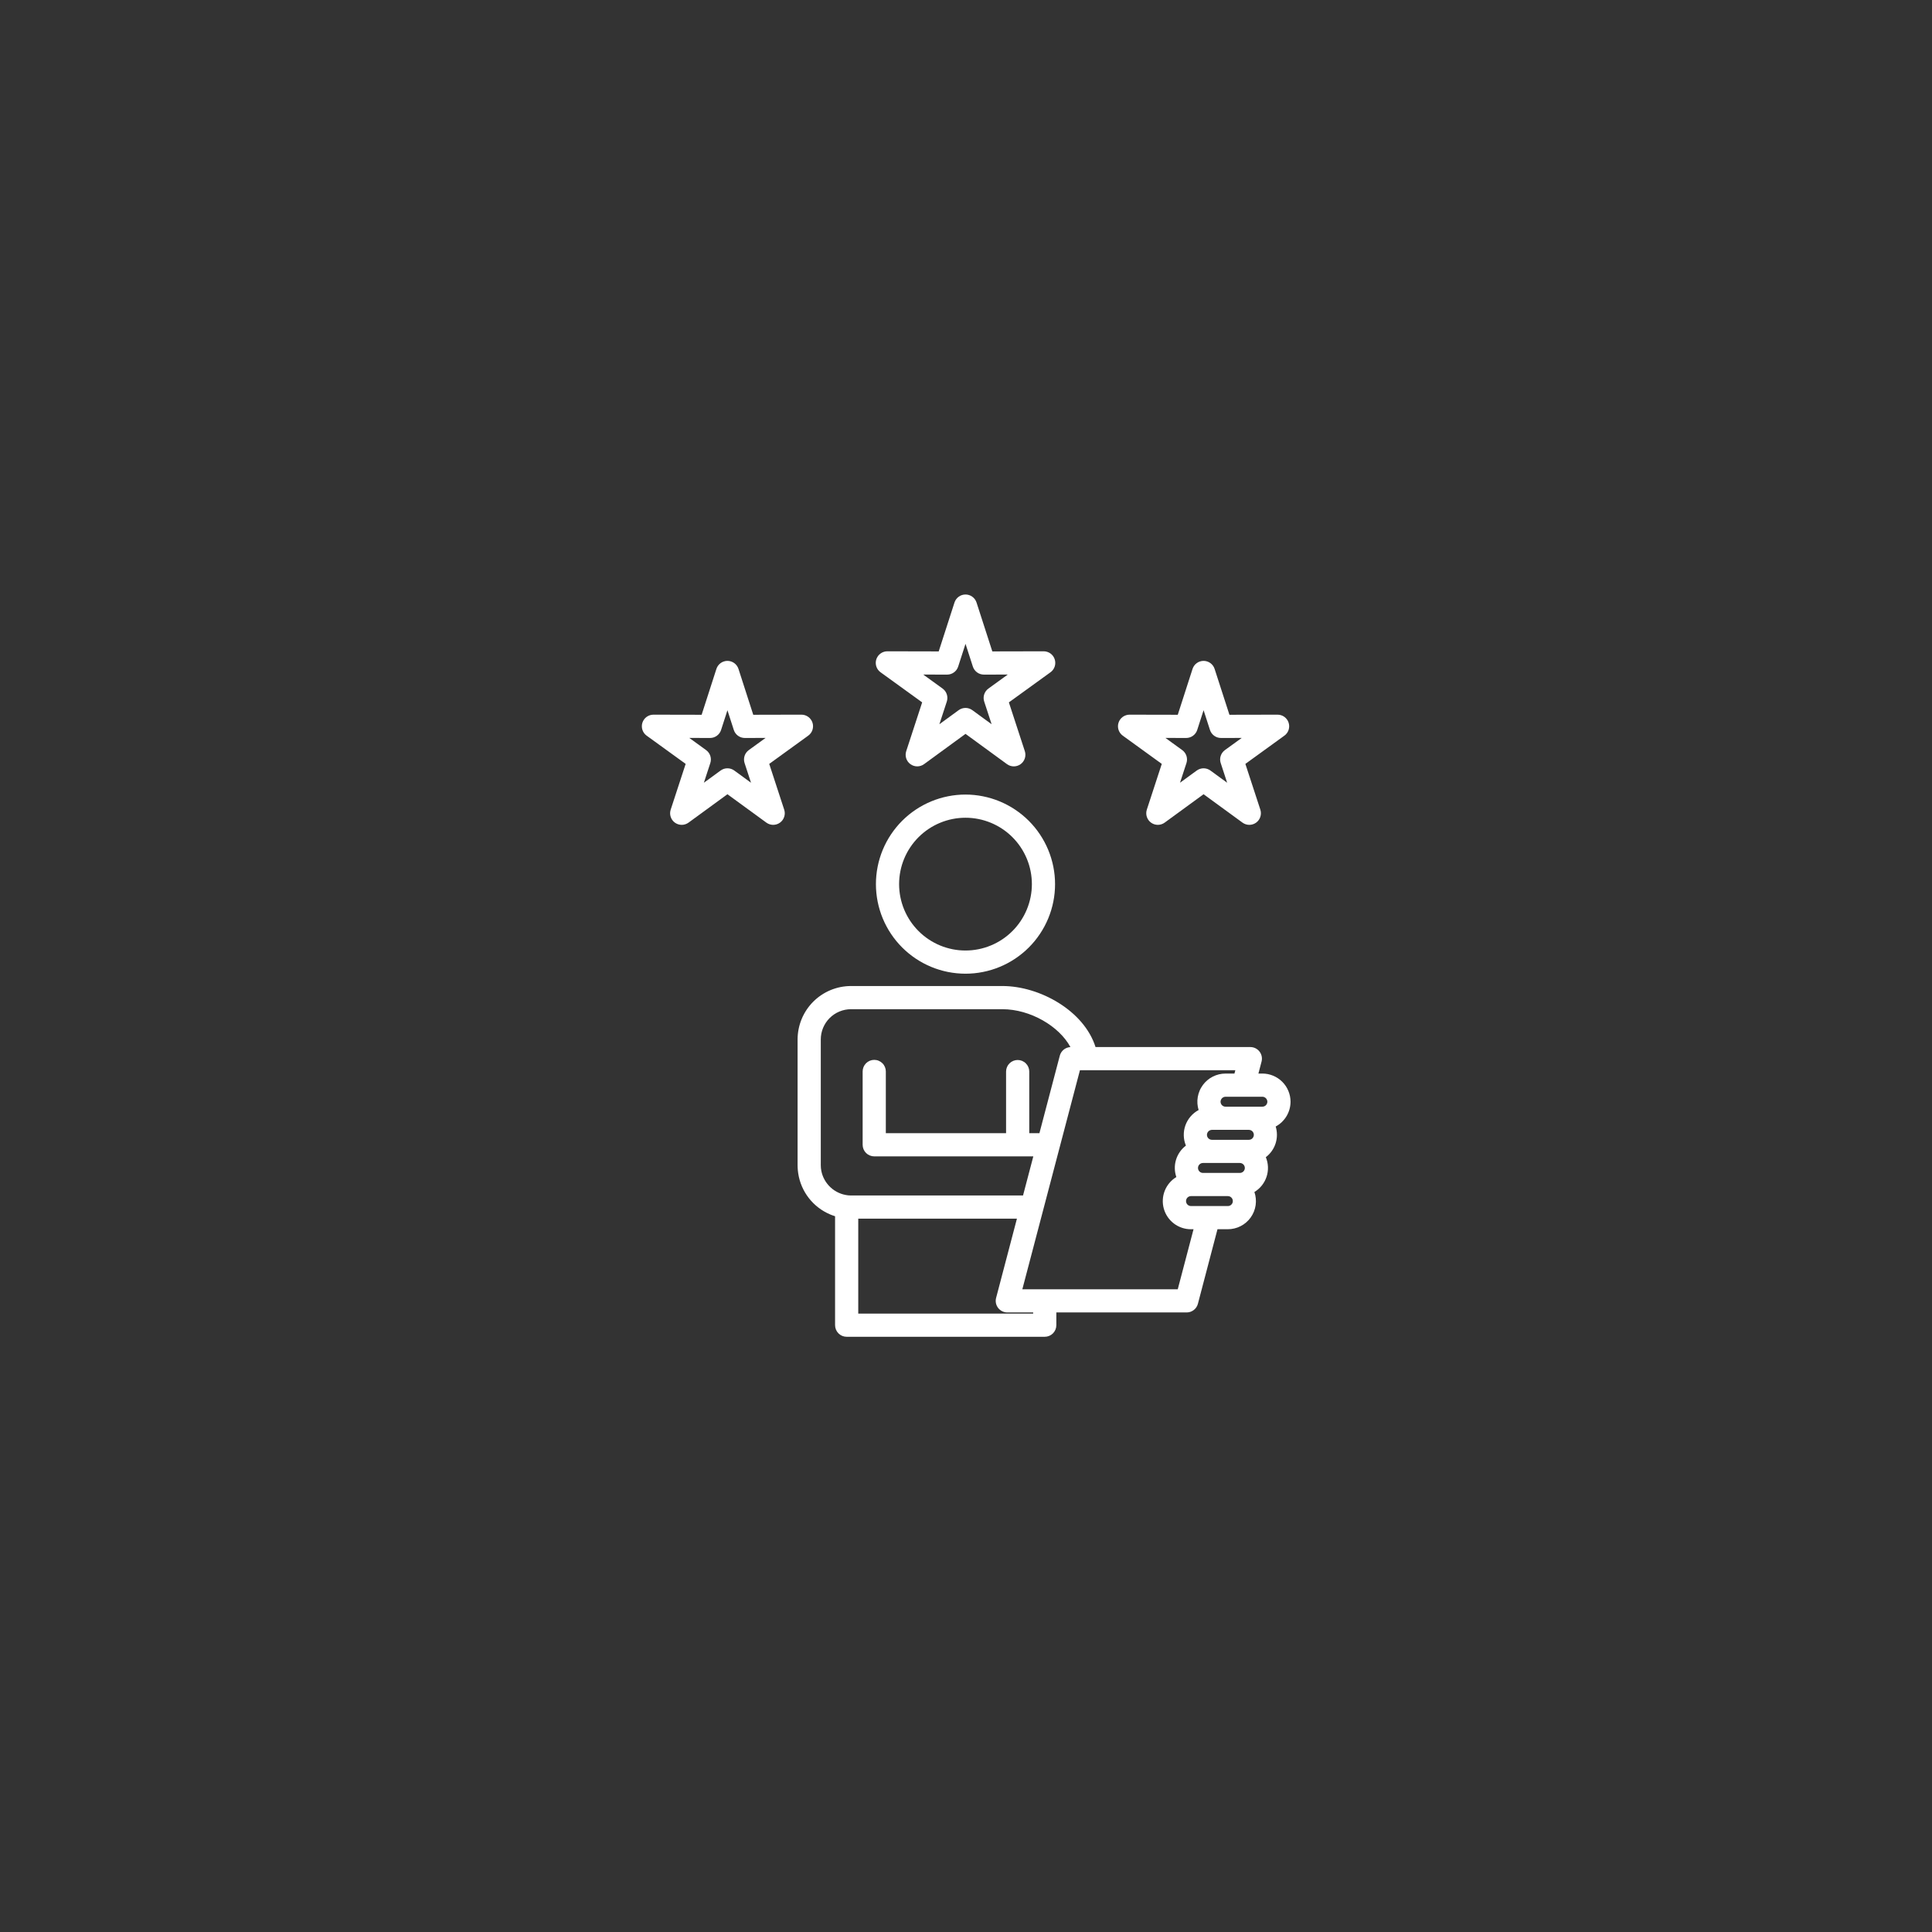 <?xml version="1.0" encoding="UTF-8"?>
<svg xmlns="http://www.w3.org/2000/svg" xmlns:xlink="http://www.w3.org/1999/xlink" width="800" zoomAndPan="magnify" viewBox="0 0 600 600" height="800" preserveAspectRatio="xMidYMid meet" version="1.2">
  <rect x="0" y="0" width="600" height="600" fill="#333333" stroke="none"/>
  <defs>
    <clipPath id="b1753561dd">
      <path d="M 199.027 184.602 L 400.777 184.602 L 400.777 415.602 L 199.027 415.602 Z M 199.027 184.602 "></path>
    </clipPath>
  </defs>
  <g id="66c4b36edf">
    <g clip-rule="nonzero" clip-path="url(#b1753561dd)">
      <path style=" stroke:none;fill-rule:nonzero;fill:#ffffff;fill-opacity:1;" d="M 400.789 342.145 C 400.785 341.57 400.73 341.004 400.617 340.441 C 400.504 339.879 400.34 339.332 400.117 338.801 C 399.898 338.27 399.629 337.766 399.312 337.289 C 398.992 336.812 398.629 336.371 398.223 335.965 C 397.816 335.559 397.375 335.199 396.898 334.879 C 396.422 334.559 395.918 334.289 395.387 334.07 C 394.859 333.852 394.312 333.684 393.75 333.57 C 393.188 333.461 392.617 333.402 392.043 333.402 L 390.812 333.402 L 391.785 329.684 C 391.855 329.414 391.895 329.145 391.902 328.871 C 391.91 328.594 391.887 328.324 391.832 328.055 C 391.777 327.785 391.691 327.523 391.578 327.273 C 391.465 327.023 391.324 326.789 391.152 326.57 C 390.984 326.352 390.797 326.156 390.582 325.984 C 390.371 325.809 390.141 325.66 389.891 325.539 C 389.645 325.418 389.387 325.328 389.121 325.266 C 388.852 325.203 388.578 325.172 388.305 325.172 L 340.227 325.172 C 336.66 313.859 322.867 306.219 311.32 306.219 L 264.277 306.219 C 263.734 306.219 263.195 306.246 262.656 306.301 C 262.113 306.355 261.578 306.434 261.047 306.539 C 260.512 306.645 259.988 306.777 259.469 306.938 C 258.949 307.094 258.438 307.277 257.938 307.484 C 257.438 307.695 256.945 307.926 256.469 308.18 C 255.988 308.438 255.523 308.715 255.074 309.02 C 254.621 309.32 254.188 309.645 253.766 309.988 C 253.348 310.332 252.945 310.695 252.562 311.078 C 252.176 311.465 251.812 311.863 251.469 312.285 C 251.125 312.703 250.801 313.141 250.5 313.59 C 250.199 314.043 249.918 314.508 249.664 314.984 C 249.406 315.465 249.176 315.953 248.969 316.457 C 248.758 316.957 248.574 317.469 248.418 317.988 C 248.262 318.508 248.129 319.031 248.023 319.562 C 247.914 320.098 247.836 320.633 247.781 321.172 C 247.727 321.711 247.699 322.254 247.699 322.797 L 247.699 361.879 C 247.699 362.141 247.707 362.406 247.719 362.664 C 247.723 362.738 247.73 362.809 247.734 362.879 C 247.746 363.078 247.762 363.273 247.777 363.473 C 247.785 363.539 247.793 363.605 247.801 363.672 C 247.824 363.895 247.852 364.117 247.883 364.336 C 247.887 364.367 247.891 364.398 247.898 364.426 C 248.109 365.824 248.496 367.168 249.055 368.465 C 249.613 369.762 250.328 370.965 251.195 372.078 C 252.062 373.191 253.055 374.18 254.176 375.035 C 255.297 375.895 256.508 376.602 257.809 377.148 L 257.859 377.172 C 258.051 377.25 258.246 377.328 258.441 377.402 C 258.512 377.426 258.582 377.457 258.656 377.48 C 258.762 377.52 258.871 377.555 258.98 377.59 C 259.098 377.633 259.219 377.676 259.34 377.715 L 259.34 411.547 C 259.34 412.023 259.434 412.484 259.613 412.926 C 259.797 413.367 260.059 413.754 260.395 414.094 C 260.734 414.43 261.121 414.691 261.562 414.875 C 262.004 415.055 262.461 415.148 262.941 415.148 L 324.457 415.148 C 324.934 415.148 325.391 415.055 325.832 414.875 C 326.273 414.691 326.664 414.43 327 414.094 C 327.34 413.754 327.598 413.367 327.781 412.926 C 327.965 412.484 328.055 412.023 328.055 411.547 L 328.055 407.59 L 368.539 407.59 C 368.934 407.59 369.324 407.527 369.699 407.398 C 370.074 407.27 370.422 407.082 370.734 406.84 C 371.051 406.598 371.316 406.312 371.539 405.98 C 371.758 405.648 371.918 405.289 372.02 404.906 L 378.102 381.746 L 381.301 381.746 C 381.645 381.746 381.992 381.727 382.336 381.688 C 382.68 381.645 383.02 381.586 383.355 381.504 C 383.695 381.422 384.023 381.324 384.348 381.203 C 384.676 381.082 384.992 380.941 385.297 380.785 C 385.605 380.625 385.906 380.449 386.191 380.258 C 386.48 380.062 386.754 379.852 387.016 379.625 C 387.277 379.402 387.527 379.16 387.762 378.902 C 387.992 378.648 388.211 378.379 388.414 378.098 C 388.613 377.816 388.797 377.523 388.965 377.219 C 389.133 376.914 389.277 376.602 389.41 376.281 C 389.539 375.961 389.648 375.633 389.738 375.297 C 389.828 374.961 389.898 374.625 389.949 374.281 C 390 373.938 390.027 373.594 390.035 373.246 C 390.047 372.902 390.035 372.555 390 372.211 C 389.969 371.867 389.918 371.523 389.844 371.184 C 389.77 370.848 389.676 370.516 389.566 370.188 C 390.008 369.918 390.426 369.613 390.812 369.273 C 391.203 368.93 391.559 368.559 391.883 368.152 C 392.203 367.746 392.488 367.316 392.734 366.859 C 392.98 366.402 393.184 365.93 393.344 365.438 C 393.508 364.945 393.625 364.445 393.695 363.93 C 393.766 363.418 393.793 362.902 393.773 362.387 C 393.754 361.867 393.688 361.355 393.578 360.852 C 393.465 360.344 393.312 359.852 393.113 359.375 C 393.824 358.832 394.441 358.199 394.957 357.469 C 395.477 356.738 395.871 355.945 396.145 355.094 C 396.418 354.242 396.559 353.367 396.562 352.473 C 396.566 351.578 396.438 350.703 396.176 349.848 C 396.871 349.473 397.504 349.016 398.078 348.469 C 398.648 347.922 399.137 347.312 399.543 346.633 C 399.949 345.957 400.258 345.234 400.469 344.473 C 400.68 343.711 400.785 342.938 400.789 342.145 Z M 263.395 371.223 C 263.367 371.223 263.336 371.215 263.309 371.211 C 262.309 371.098 261.352 370.832 260.438 370.414 C 259.52 369.996 258.691 369.445 257.953 368.762 C 257.211 368.082 256.594 367.301 256.102 366.422 C 255.609 365.547 255.266 364.613 255.07 363.625 C 255.066 363.602 255.062 363.582 255.059 363.555 C 255.012 363.301 254.973 363.039 254.945 362.777 C 254.918 362.48 254.902 362.18 254.902 361.879 L 254.902 322.797 C 254.902 322.184 254.961 321.57 255.082 320.969 C 255.203 320.363 255.383 319.777 255.617 319.211 C 255.855 318.641 256.145 318.102 256.484 317.59 C 256.828 317.078 257.215 316.602 257.652 316.168 C 258.086 315.73 258.562 315.344 259.074 315 C 259.586 314.66 260.125 314.371 260.695 314.133 C 261.262 313.898 261.848 313.719 262.453 313.598 C 263.055 313.477 263.664 313.418 264.281 313.418 L 311.32 313.418 C 319.984 313.418 328.977 318.723 332.426 325.18 C 332.047 325.199 331.676 325.277 331.32 325.414 C 330.965 325.551 330.637 325.738 330.34 325.977 C 330.043 326.219 329.793 326.5 329.586 326.82 C 329.379 327.141 329.227 327.484 329.129 327.855 L 322.801 351.922 L 319.645 351.922 L 319.645 332.75 C 319.637 332.277 319.543 331.824 319.359 331.387 C 319.172 330.949 318.914 330.566 318.574 330.234 C 318.238 329.898 317.852 329.645 317.414 329.461 C 316.973 329.281 316.52 329.191 316.043 329.191 C 315.57 329.191 315.113 329.281 314.676 329.461 C 314.238 329.645 313.852 329.898 313.512 330.234 C 313.176 330.566 312.914 330.949 312.73 331.387 C 312.547 331.824 312.449 332.277 312.445 332.75 L 312.445 351.922 L 275.102 351.922 L 275.102 332.75 C 275.102 332.273 275.012 331.816 274.828 331.375 C 274.645 330.934 274.387 330.543 274.047 330.207 C 273.711 329.871 273.32 329.609 272.879 329.426 C 272.438 329.242 271.98 329.152 271.504 329.152 C 271.023 329.152 270.566 329.242 270.125 329.426 C 269.684 329.609 269.293 329.871 268.957 330.207 C 268.621 330.543 268.359 330.934 268.176 331.375 C 267.996 331.816 267.902 332.273 267.902 332.75 L 267.902 355.52 C 267.902 355.996 267.996 356.457 268.176 356.898 C 268.359 357.34 268.621 357.727 268.957 358.066 C 269.293 358.402 269.684 358.664 270.125 358.844 C 270.566 359.027 271.023 359.121 271.504 359.121 L 320.906 359.121 L 317.711 371.27 L 264.277 371.27 C 263.98 371.27 263.684 371.25 263.395 371.223 Z M 320.855 407.949 L 266.539 407.949 L 266.539 378.469 L 315.816 378.469 L 309.348 403.078 C 309.277 403.344 309.238 403.613 309.23 403.891 C 309.223 404.164 309.246 404.438 309.301 404.707 C 309.355 404.977 309.441 405.238 309.555 405.488 C 309.668 405.738 309.809 405.973 309.977 406.191 C 310.145 406.406 310.336 406.605 310.551 406.777 C 310.762 406.953 310.992 407.102 311.238 407.223 C 311.488 407.344 311.746 407.434 312.012 407.496 C 312.281 407.559 312.551 407.59 312.828 407.59 L 320.855 407.59 Z M 365.762 400.395 L 317.496 400.395 L 335.383 332.371 L 383.641 332.371 L 383.371 333.406 L 380.598 333.406 C 380.254 333.406 379.914 333.426 379.578 333.465 C 379.238 333.504 378.902 333.562 378.57 333.645 C 378.238 333.723 377.914 333.82 377.594 333.938 C 377.273 334.055 376.961 334.191 376.656 334.344 C 376.352 334.496 376.055 334.668 375.77 334.855 C 375.488 335.043 375.215 335.25 374.953 335.469 C 374.691 335.688 374.445 335.926 374.215 336.172 C 373.98 336.422 373.762 336.684 373.559 336.957 C 373.359 337.234 373.172 337.52 373.004 337.816 C 372.832 338.109 372.684 338.418 372.551 338.73 C 372.414 339.043 372.301 339.363 372.207 339.691 C 372.109 340.02 372.035 340.352 371.977 340.688 C 371.918 341.023 371.883 341.363 371.863 341.703 C 371.848 342.043 371.852 342.383 371.871 342.727 C 371.895 343.066 371.938 343.402 372 343.738 C 372.062 344.074 372.145 344.406 372.242 344.73 C 371.77 344.984 371.324 345.277 370.902 345.613 C 370.484 345.949 370.098 346.324 369.746 346.73 C 369.398 347.137 369.086 347.574 368.816 348.035 C 368.547 348.5 368.32 348.988 368.137 349.492 C 367.957 350 367.824 350.52 367.738 351.047 C 367.656 351.578 367.617 352.113 367.633 352.652 C 367.645 353.188 367.707 353.719 367.82 354.246 C 367.934 354.77 368.09 355.281 368.297 355.777 C 367.566 356.332 366.938 356.984 366.414 357.734 C 365.887 358.488 365.492 359.301 365.227 360.176 C 364.957 361.055 364.832 361.953 364.852 362.867 C 364.867 363.785 365.027 364.676 365.324 365.543 C 364.508 366.035 363.793 366.648 363.176 367.375 C 362.562 368.105 362.078 368.91 361.727 369.797 C 361.375 370.688 361.172 371.605 361.125 372.559 C 361.074 373.512 361.176 374.445 361.434 375.367 C 361.691 376.285 362.086 377.137 362.621 377.926 C 363.16 378.715 363.809 379.398 364.566 379.977 C 365.328 380.551 366.16 380.992 367.066 381.297 C 367.969 381.602 368.898 381.75 369.852 381.75 L 370.664 381.75 Z M 381.297 374.551 L 369.852 374.551 C 369.648 374.547 369.453 374.504 369.266 374.426 C 369.082 374.344 368.918 374.234 368.773 374.09 C 368.633 373.945 368.523 373.777 368.445 373.59 C 368.371 373.402 368.332 373.207 368.332 373.004 C 368.332 372.805 368.371 372.609 368.445 372.422 C 368.523 372.234 368.633 372.066 368.773 371.922 C 368.918 371.777 369.082 371.668 369.266 371.586 C 369.453 371.508 369.648 371.465 369.852 371.461 L 381.297 371.461 C 381.504 371.457 381.703 371.496 381.898 371.57 C 382.09 371.648 382.258 371.758 382.406 371.906 C 382.555 372.051 382.668 372.219 382.75 372.41 C 382.828 372.602 382.867 372.797 382.867 373.004 C 382.867 373.211 382.828 373.41 382.75 373.602 C 382.668 373.793 382.555 373.961 382.406 374.105 C 382.258 374.254 382.09 374.363 381.898 374.441 C 381.703 374.516 381.504 374.555 381.297 374.551 Z M 385.051 364.262 L 373.59 364.262 C 373.387 364.262 373.188 364.223 373 364.145 C 372.809 364.066 372.645 363.957 372.5 363.812 C 372.352 363.668 372.242 363.5 372.164 363.309 C 372.086 363.121 372.047 362.926 372.047 362.719 C 372.047 362.516 372.086 362.316 372.164 362.129 C 372.242 361.941 372.352 361.773 372.5 361.629 C 372.645 361.484 372.809 361.371 373 361.293 C 373.188 361.215 373.387 361.176 373.59 361.176 L 385.051 361.176 C 385.254 361.176 385.453 361.215 385.641 361.293 C 385.832 361.371 385.996 361.484 386.141 361.629 C 386.285 361.773 386.398 361.941 386.477 362.129 C 386.555 362.316 386.594 362.516 386.594 362.719 C 386.594 362.926 386.555 363.121 386.477 363.309 C 386.398 363.5 386.285 363.668 386.141 363.812 C 385.996 363.957 385.832 364.066 385.641 364.145 C 385.453 364.223 385.254 364.262 385.051 364.262 Z M 387.82 353.977 L 376.375 353.977 C 376.168 353.977 375.973 353.938 375.781 353.859 C 375.594 353.781 375.426 353.668 375.281 353.523 C 375.137 353.379 375.023 353.211 374.945 353.023 C 374.867 352.836 374.828 352.637 374.828 352.434 C 374.832 352.23 374.871 352.031 374.953 351.844 C 375.031 351.656 375.145 351.492 375.285 351.348 C 375.43 351.203 375.598 351.09 375.785 351.012 C 375.973 350.934 376.168 350.891 376.375 350.887 L 387.82 350.887 C 388.027 350.887 388.227 350.922 388.418 351 C 388.613 351.074 388.781 351.188 388.93 351.332 C 389.078 351.477 389.191 351.645 389.27 351.836 C 389.352 352.027 389.391 352.227 389.391 352.434 C 389.391 352.641 389.352 352.84 389.27 353.031 C 389.191 353.223 389.078 353.391 388.93 353.535 C 388.781 353.68 388.613 353.789 388.418 353.867 C 388.227 353.945 388.027 353.98 387.82 353.977 Z M 392.043 343.691 L 380.598 343.691 C 380.391 343.691 380.195 343.652 380.004 343.574 C 379.816 343.492 379.648 343.383 379.504 343.238 C 379.359 343.094 379.25 342.926 379.172 342.738 C 379.094 342.547 379.051 342.352 379.051 342.145 C 379.055 341.941 379.098 341.746 379.176 341.559 C 379.254 341.371 379.367 341.203 379.512 341.059 C 379.656 340.914 379.82 340.805 380.008 340.727 C 380.195 340.645 380.391 340.605 380.598 340.602 L 392.043 340.602 C 392.25 340.605 392.445 340.645 392.633 340.727 C 392.82 340.805 392.984 340.914 393.129 341.059 C 393.273 341.203 393.387 341.371 393.465 341.559 C 393.547 341.746 393.586 341.941 393.59 342.145 C 393.59 342.352 393.551 342.547 393.469 342.738 C 393.391 342.926 393.281 343.094 393.137 343.238 C 392.992 343.383 392.824 343.492 392.637 343.57 C 392.445 343.648 392.25 343.688 392.043 343.688 Z M 299.848 246.758 C 298.938 246.758 298.027 246.801 297.121 246.891 C 296.215 246.98 295.316 247.113 294.422 247.293 C 293.527 247.469 292.645 247.691 291.773 247.953 C 290.902 248.219 290.043 248.523 289.203 248.871 C 288.359 249.223 287.539 249.609 286.734 250.039 C 285.93 250.469 285.152 250.938 284.395 251.441 C 283.637 251.949 282.906 252.488 282.199 253.066 C 281.496 253.645 280.82 254.258 280.176 254.902 C 279.531 255.543 278.922 256.219 278.344 256.922 C 277.766 257.625 277.223 258.359 276.719 259.113 C 276.211 259.871 275.742 260.652 275.312 261.457 C 274.883 262.258 274.496 263.082 274.145 263.922 C 273.797 264.766 273.488 265.621 273.227 266.492 C 272.961 267.363 272.738 268.246 272.562 269.141 C 272.383 270.035 272.25 270.934 272.16 271.84 C 272.07 272.746 272.027 273.656 272.027 274.566 C 272.027 275.48 272.07 276.387 272.16 277.293 C 272.25 278.199 272.383 279.102 272.559 279.996 C 272.738 280.887 272.957 281.77 273.223 282.641 C 273.484 283.516 273.793 284.371 274.141 285.211 C 274.488 286.055 274.879 286.879 275.309 287.68 C 275.738 288.484 276.203 289.266 276.711 290.023 C 277.215 290.781 277.758 291.512 278.336 292.215 C 278.914 292.918 279.523 293.594 280.168 294.238 C 280.812 294.883 281.488 295.492 282.191 296.07 C 282.895 296.648 283.625 297.191 284.383 297.699 C 285.141 298.203 285.922 298.672 286.723 299.102 C 287.527 299.531 288.352 299.922 289.191 300.27 C 290.031 300.617 290.891 300.926 291.762 301.191 C 292.633 301.453 293.516 301.676 294.41 301.855 C 295.301 302.031 296.203 302.164 297.109 302.254 C 298.016 302.344 298.926 302.391 299.836 302.391 C 300.746 302.391 301.656 302.344 302.562 302.258 C 303.469 302.168 304.367 302.035 305.262 301.855 C 306.156 301.68 307.039 301.457 307.91 301.195 C 308.781 300.93 309.641 300.625 310.48 300.273 C 311.324 299.926 312.145 299.539 312.949 299.109 C 313.754 298.68 314.531 298.211 315.289 297.707 C 316.047 297.199 316.777 296.656 317.484 296.078 C 318.188 295.504 318.863 294.891 319.508 294.246 C 320.152 293.602 320.762 292.93 321.34 292.227 C 321.918 291.52 322.461 290.789 322.965 290.031 C 323.473 289.277 323.941 288.496 324.371 287.691 C 324.801 286.887 325.188 286.066 325.539 285.223 C 325.887 284.383 326.195 283.527 326.457 282.656 C 326.723 281.781 326.945 280.898 327.121 280.008 C 327.301 279.113 327.434 278.215 327.523 277.309 C 327.613 276.398 327.656 275.492 327.656 274.582 C 327.656 273.668 327.613 272.762 327.523 271.855 C 327.434 270.949 327.297 270.047 327.121 269.156 C 326.941 268.262 326.719 267.379 326.453 266.508 C 326.191 265.637 325.883 264.781 325.535 263.941 C 325.188 263.098 324.797 262.277 324.367 261.473 C 323.938 260.672 323.469 259.891 322.965 259.133 C 322.457 258.375 321.914 257.645 321.34 256.941 C 320.762 256.238 320.148 255.562 319.508 254.918 C 318.863 254.273 318.188 253.664 317.484 253.086 C 316.781 252.508 316.051 251.965 315.293 251.461 C 314.535 250.953 313.758 250.484 312.953 250.055 C 312.152 249.625 311.328 249.234 310.488 248.887 C 309.645 248.535 308.789 248.23 307.918 247.965 C 307.047 247.699 306.164 247.477 305.273 247.301 C 304.379 247.121 303.48 246.984 302.574 246.895 C 301.668 246.805 300.758 246.758 299.848 246.758 Z M 299.848 295.191 C 299.172 295.191 298.5 295.16 297.828 295.094 C 297.156 295.027 296.488 294.93 295.824 294.797 C 295.164 294.664 294.508 294.5 293.863 294.305 C 293.215 294.109 292.582 293.883 291.957 293.625 C 291.332 293.367 290.723 293.078 290.129 292.758 C 289.531 292.441 288.953 292.094 288.391 291.719 C 287.828 291.344 287.289 290.941 286.766 290.516 C 286.242 290.086 285.742 289.633 285.266 289.156 C 284.789 288.68 284.336 288.18 283.906 287.656 C 283.477 287.137 283.074 286.594 282.699 286.031 C 282.324 285.469 281.98 284.891 281.66 284.297 C 281.34 283.699 281.055 283.09 280.793 282.469 C 280.535 281.844 280.309 281.207 280.113 280.562 C 279.918 279.914 279.754 279.262 279.621 278.598 C 279.488 277.938 279.391 277.27 279.324 276.598 C 279.258 275.926 279.223 275.25 279.223 274.578 C 279.223 273.902 279.258 273.227 279.324 272.555 C 279.391 271.883 279.488 271.215 279.621 270.555 C 279.75 269.891 279.914 269.238 280.109 268.59 C 280.309 267.945 280.535 267.309 280.793 266.684 C 281.051 266.062 281.34 265.453 281.656 264.855 C 281.977 264.262 282.324 263.68 282.699 263.121 C 283.074 262.559 283.477 262.016 283.902 261.496 C 284.332 260.973 284.785 260.473 285.262 259.996 C 285.738 259.52 286.238 259.066 286.762 258.637 C 287.285 258.207 287.824 257.805 288.387 257.43 C 288.949 257.055 289.527 256.707 290.121 256.391 C 290.719 256.07 291.328 255.785 291.953 255.527 C 292.578 255.266 293.211 255.039 293.859 254.844 C 294.504 254.648 295.156 254.484 295.82 254.352 C 296.484 254.219 297.148 254.121 297.82 254.055 C 298.496 253.988 299.168 253.957 299.844 253.957 C 300.52 253.957 301.191 253.988 301.863 254.055 C 302.535 254.121 303.203 254.223 303.867 254.352 C 304.527 254.484 305.184 254.648 305.828 254.844 C 306.477 255.043 307.109 255.27 307.734 255.527 C 308.359 255.785 308.969 256.074 309.562 256.391 C 310.16 256.711 310.738 257.059 311.301 257.434 C 311.859 257.809 312.402 258.211 312.926 258.641 C 313.445 259.066 313.945 259.52 314.422 259.996 C 314.902 260.477 315.355 260.977 315.781 261.496 C 316.211 262.02 316.613 262.562 316.988 263.125 C 317.363 263.684 317.707 264.262 318.027 264.859 C 318.344 265.453 318.633 266.066 318.891 266.688 C 319.148 267.312 319.379 267.949 319.574 268.594 C 319.77 269.242 319.934 269.895 320.062 270.559 C 320.195 271.219 320.293 271.887 320.359 272.559 C 320.426 273.23 320.461 273.906 320.461 274.582 C 320.457 275.254 320.426 275.93 320.359 276.602 C 320.289 277.27 320.191 277.938 320.059 278.598 C 319.926 279.262 319.762 279.914 319.566 280.562 C 319.371 281.207 319.141 281.84 318.883 282.465 C 318.625 283.086 318.336 283.695 318.02 284.293 C 317.699 284.887 317.352 285.465 316.977 286.027 C 316.602 286.586 316.203 287.129 315.773 287.648 C 315.344 288.172 314.895 288.672 314.414 289.148 C 313.938 289.625 313.438 290.078 312.918 290.504 C 312.395 290.934 311.855 291.336 311.293 291.711 C 310.734 292.086 310.156 292.434 309.559 292.75 C 308.965 293.07 308.355 293.359 307.73 293.617 C 307.109 293.875 306.473 294.102 305.828 294.297 C 305.184 294.496 304.527 294.66 303.867 294.793 C 303.207 294.922 302.539 295.023 301.867 295.09 C 301.195 295.156 300.523 295.191 299.848 295.191 Z M 273.465 208.781 L 286.387 218.129 L 281.434 233.285 C 281.316 233.648 281.258 234.02 281.254 234.398 C 281.254 234.781 281.312 235.152 281.43 235.512 C 281.547 235.875 281.719 236.211 281.941 236.52 C 282.168 236.828 282.434 237.094 282.742 237.316 C 283.047 237.539 283.383 237.711 283.746 237.828 C 284.109 237.945 284.48 238.004 284.859 238.004 C 285.242 238.004 285.613 237.941 285.973 237.824 C 286.336 237.707 286.672 237.535 286.977 237.309 L 299.852 227.91 L 312.723 237.309 C 313.031 237.535 313.367 237.707 313.727 237.824 C 314.09 237.941 314.461 238.004 314.844 238.004 C 315.223 238.004 315.594 237.945 315.957 237.828 C 316.32 237.711 316.652 237.539 316.961 237.316 C 317.27 237.094 317.535 236.828 317.758 236.52 C 317.984 236.211 318.152 235.875 318.27 235.512 C 318.387 235.152 318.445 234.781 318.445 234.398 C 318.445 234.02 318.387 233.648 318.27 233.285 L 313.316 218.129 L 326.238 208.781 C 326.547 208.559 326.812 208.293 327.035 207.988 C 327.262 207.68 327.43 207.344 327.551 206.984 C 327.668 206.621 327.727 206.25 327.727 205.871 C 327.727 205.492 327.668 205.121 327.551 204.758 C 327.434 204.395 327.266 204.062 327.043 203.754 C 326.816 203.445 326.551 203.18 326.246 202.957 C 325.938 202.73 325.602 202.562 325.242 202.445 C 324.879 202.324 324.508 202.266 324.129 202.266 L 324.121 202.266 L 308.176 202.301 L 303.273 187.125 C 303.156 186.762 302.984 186.426 302.762 186.117 C 302.539 185.809 302.273 185.543 301.965 185.32 C 301.66 185.094 301.324 184.922 300.961 184.805 C 300.602 184.688 300.23 184.629 299.848 184.629 C 299.469 184.629 299.098 184.688 298.734 184.805 C 298.371 184.922 298.035 185.094 297.73 185.32 C 297.422 185.543 297.156 185.809 296.934 186.117 C 296.711 186.426 296.539 186.762 296.422 187.125 L 291.523 202.301 L 275.582 202.266 L 275.574 202.266 C 275.195 202.266 274.824 202.324 274.461 202.445 C 274.098 202.562 273.766 202.73 273.457 202.957 C 273.148 203.18 272.883 203.445 272.66 203.754 C 272.438 204.062 272.266 204.395 272.148 204.758 C 272.031 205.121 271.973 205.492 271.973 205.871 C 271.977 206.25 272.035 206.621 272.152 206.984 C 272.27 207.344 272.441 207.68 272.664 207.988 C 272.891 208.293 273.156 208.559 273.465 208.781 Z M 294.137 209.504 L 294.145 209.504 C 294.523 209.504 294.895 209.445 295.258 209.328 C 295.621 209.207 295.953 209.039 296.262 208.812 C 296.57 208.59 296.836 208.324 297.059 208.016 C 297.281 207.707 297.453 207.371 297.57 207.008 L 299.848 199.945 L 302.129 207.012 C 302.246 207.371 302.418 207.707 302.641 208.016 C 302.863 208.324 303.129 208.59 303.434 208.812 C 303.742 209.039 304.078 209.207 304.438 209.328 C 304.801 209.445 305.172 209.504 305.551 209.504 L 305.559 209.504 L 312.973 209.488 L 306.965 213.836 C 306.656 214.062 306.387 214.328 306.164 214.633 C 305.941 214.941 305.77 215.277 305.652 215.641 C 305.531 216.004 305.473 216.375 305.473 216.754 C 305.473 217.137 305.535 217.508 305.652 217.871 L 307.957 224.918 L 301.969 220.547 C 301.66 220.32 301.324 220.152 300.961 220.031 C 300.598 219.914 300.227 219.855 299.844 219.855 C 299.465 219.855 299.09 219.914 298.73 220.031 C 298.367 220.152 298.031 220.32 297.723 220.547 L 291.734 224.918 L 294.039 217.871 C 294.156 217.508 294.215 217.137 294.215 216.754 C 294.215 216.375 294.156 216.004 294.039 215.641 C 293.922 215.277 293.75 214.941 293.527 214.633 C 293.301 214.328 293.035 214.062 292.727 213.836 L 286.715 209.488 Z M 238.891 237.234 L 251.008 228.461 C 251.316 228.238 251.582 227.973 251.809 227.664 C 252.031 227.359 252.203 227.023 252.32 226.664 C 252.438 226.301 252.496 225.93 252.496 225.551 C 252.5 225.168 252.441 224.797 252.324 224.438 C 252.207 224.074 252.035 223.738 251.812 223.434 C 251.59 223.125 251.324 222.859 251.016 222.637 C 250.707 222.41 250.375 222.242 250.012 222.121 C 249.652 222.004 249.281 221.945 248.898 221.945 L 248.891 221.945 L 233.93 221.98 L 229.34 207.734 C 229.223 207.371 229.051 207.039 228.828 206.73 C 228.605 206.422 228.34 206.156 228.031 205.93 C 227.723 205.707 227.391 205.535 227.027 205.418 C 226.664 205.301 226.293 205.242 225.914 205.242 C 225.531 205.242 225.16 205.301 224.801 205.418 C 224.438 205.535 224.102 205.707 223.793 205.93 C 223.488 206.156 223.223 206.422 222.996 206.73 C 222.773 207.039 222.605 207.371 222.488 207.734 L 217.898 221.98 L 202.938 221.949 L 202.93 221.949 C 202.547 221.949 202.18 222.008 201.816 222.125 C 201.453 222.242 201.121 222.414 200.812 222.637 C 200.504 222.859 200.238 223.125 200.016 223.434 C 199.793 223.742 199.621 224.074 199.504 224.438 C 199.387 224.801 199.328 225.172 199.332 225.551 C 199.332 225.93 199.391 226.301 199.508 226.664 C 199.625 227.023 199.797 227.359 200.02 227.668 C 200.246 227.973 200.512 228.238 200.82 228.461 L 212.938 237.234 L 208.289 251.445 C 208.172 251.809 208.113 252.18 208.109 252.559 C 208.109 252.941 208.168 253.312 208.285 253.672 C 208.402 254.035 208.574 254.371 208.797 254.68 C 209.02 254.988 209.285 255.254 209.594 255.477 C 209.902 255.699 210.238 255.871 210.598 255.988 C 210.961 256.105 211.332 256.164 211.715 256.164 C 212.094 256.164 212.465 256.105 212.828 255.984 C 213.188 255.867 213.523 255.695 213.832 255.473 L 225.914 246.656 L 238 255.473 C 238.305 255.695 238.641 255.867 239.004 255.984 C 239.363 256.105 239.734 256.164 240.117 256.164 C 240.496 256.164 240.867 256.105 241.23 255.988 C 241.59 255.871 241.926 255.699 242.234 255.477 C 242.543 255.254 242.809 254.988 243.031 254.68 C 243.254 254.371 243.426 254.035 243.543 253.672 C 243.66 253.312 243.719 252.941 243.719 252.559 C 243.719 252.18 243.656 251.809 243.539 251.445 Z M 231.234 236.977 L 233.234 243.086 L 228.035 239.293 C 227.727 239.07 227.391 238.898 227.027 238.777 C 226.668 238.66 226.293 238.602 225.914 238.602 C 225.531 238.602 225.16 238.66 224.797 238.777 C 224.434 238.898 224.102 239.07 223.793 239.293 L 218.594 243.086 L 220.594 236.977 C 220.711 236.613 220.77 236.242 220.77 235.863 C 220.77 235.48 220.711 235.109 220.594 234.746 C 220.477 234.383 220.305 234.051 220.082 233.742 C 219.855 233.434 219.59 233.168 219.281 232.945 L 214.07 229.168 L 220.508 229.184 L 220.516 229.184 C 220.898 229.184 221.27 229.125 221.629 229.008 C 221.992 228.887 222.328 228.719 222.637 228.492 C 222.941 228.27 223.207 228.004 223.434 227.695 C 223.656 227.387 223.824 227.051 223.941 226.688 L 225.914 220.57 L 227.887 226.688 C 228.004 227.051 228.172 227.387 228.395 227.695 C 228.621 228.004 228.883 228.27 229.191 228.492 C 229.5 228.719 229.836 228.891 230.195 229.008 C 230.559 229.125 230.93 229.184 231.312 229.184 L 231.32 229.184 L 237.758 229.168 L 232.547 232.945 C 232.238 233.168 231.973 233.434 231.746 233.742 C 231.523 234.051 231.352 234.383 231.234 234.746 C 231.117 235.109 231.059 235.48 231.059 235.863 C 231.059 236.242 231.117 236.613 231.234 236.977 Z M 348.684 228.461 L 360.801 237.234 L 356.156 251.445 C 356.039 251.809 355.98 252.18 355.98 252.559 C 355.98 252.941 356.039 253.312 356.156 253.672 C 356.273 254.035 356.441 254.371 356.668 254.68 C 356.891 254.988 357.156 255.254 357.465 255.477 C 357.77 255.699 358.105 255.871 358.469 255.988 C 358.832 256.105 359.203 256.164 359.582 256.164 C 359.961 256.164 360.332 256.105 360.695 255.984 C 361.059 255.867 361.391 255.695 361.699 255.473 L 373.785 246.656 L 385.867 255.473 C 386.176 255.695 386.508 255.867 386.871 255.984 C 387.234 256.105 387.605 256.164 387.984 256.164 C 388.363 256.164 388.734 256.105 389.098 255.988 C 389.461 255.871 389.797 255.699 390.102 255.477 C 390.41 255.254 390.676 254.988 390.898 254.68 C 391.125 254.371 391.293 254.035 391.41 253.672 C 391.527 253.312 391.586 252.941 391.586 252.559 C 391.586 252.18 391.527 251.809 391.41 251.445 L 386.762 237.234 L 398.879 228.461 C 399.188 228.238 399.453 227.973 399.676 227.668 C 399.902 227.359 400.07 227.023 400.191 226.664 C 400.309 226.301 400.367 225.93 400.367 225.551 C 400.367 225.172 400.309 224.801 400.191 224.438 C 400.074 224.074 399.906 223.742 399.68 223.434 C 399.457 223.125 399.191 222.859 398.887 222.637 C 398.578 222.414 398.242 222.242 397.883 222.125 C 397.52 222.008 397.148 221.949 396.77 221.949 L 396.762 221.949 L 381.812 221.98 L 377.207 207.734 C 377.09 207.371 376.918 207.035 376.695 206.73 C 376.473 206.422 376.207 206.156 375.898 205.93 C 375.59 205.707 375.258 205.535 374.895 205.418 C 374.535 205.301 374.16 205.242 373.781 205.242 C 373.402 205.242 373.031 205.301 372.668 205.418 C 372.305 205.535 371.973 205.707 371.664 205.934 C 371.355 206.156 371.09 206.422 370.867 206.73 C 370.645 207.039 370.473 207.375 370.355 207.734 L 365.766 221.98 L 350.805 221.949 L 350.797 221.949 C 350.418 221.945 350.047 222.004 349.684 222.125 C 349.32 222.242 348.988 222.41 348.68 222.633 C 348.371 222.859 348.105 223.125 347.883 223.43 C 347.66 223.738 347.488 224.074 347.371 224.438 C 347.254 224.797 347.195 225.168 347.195 225.551 C 347.195 225.93 347.254 226.301 347.371 226.664 C 347.492 227.023 347.66 227.359 347.887 227.668 C 348.109 227.973 348.375 228.238 348.684 228.461 Z M 368.375 229.184 L 368.383 229.184 C 368.762 229.184 369.133 229.121 369.496 229.004 C 369.855 228.887 370.191 228.715 370.5 228.492 C 370.809 228.27 371.074 228 371.297 227.695 C 371.52 227.387 371.691 227.051 371.809 226.688 L 373.785 220.559 L 375.766 226.691 C 375.883 227.055 376.055 227.391 376.277 227.699 C 376.5 228.004 376.766 228.273 377.074 228.496 C 377.379 228.719 377.715 228.891 378.078 229.008 C 378.438 229.125 378.809 229.184 379.191 229.184 L 379.199 229.184 L 385.625 229.172 L 380.41 232.945 C 380.102 233.168 379.836 233.434 379.613 233.742 C 379.387 234.051 379.215 234.387 379.098 234.746 C 378.98 235.109 378.922 235.48 378.922 235.863 C 378.922 236.242 378.984 236.617 379.102 236.977 L 381.102 243.086 L 375.902 239.293 C 375.594 239.07 375.258 238.898 374.898 238.781 C 374.535 238.664 374.164 238.602 373.781 238.602 C 373.398 238.602 373.027 238.664 372.668 238.781 C 372.305 238.898 371.969 239.07 371.66 239.293 L 366.461 243.086 L 368.461 236.977 C 368.578 236.613 368.637 236.242 368.637 235.863 C 368.637 235.48 368.578 235.109 368.461 234.746 C 368.344 234.383 368.172 234.051 367.949 233.742 C 367.723 233.434 367.457 233.168 367.148 232.945 L 361.938 229.168 Z M 368.375 229.184 "></path>
    </g>
  </g>
</svg>
